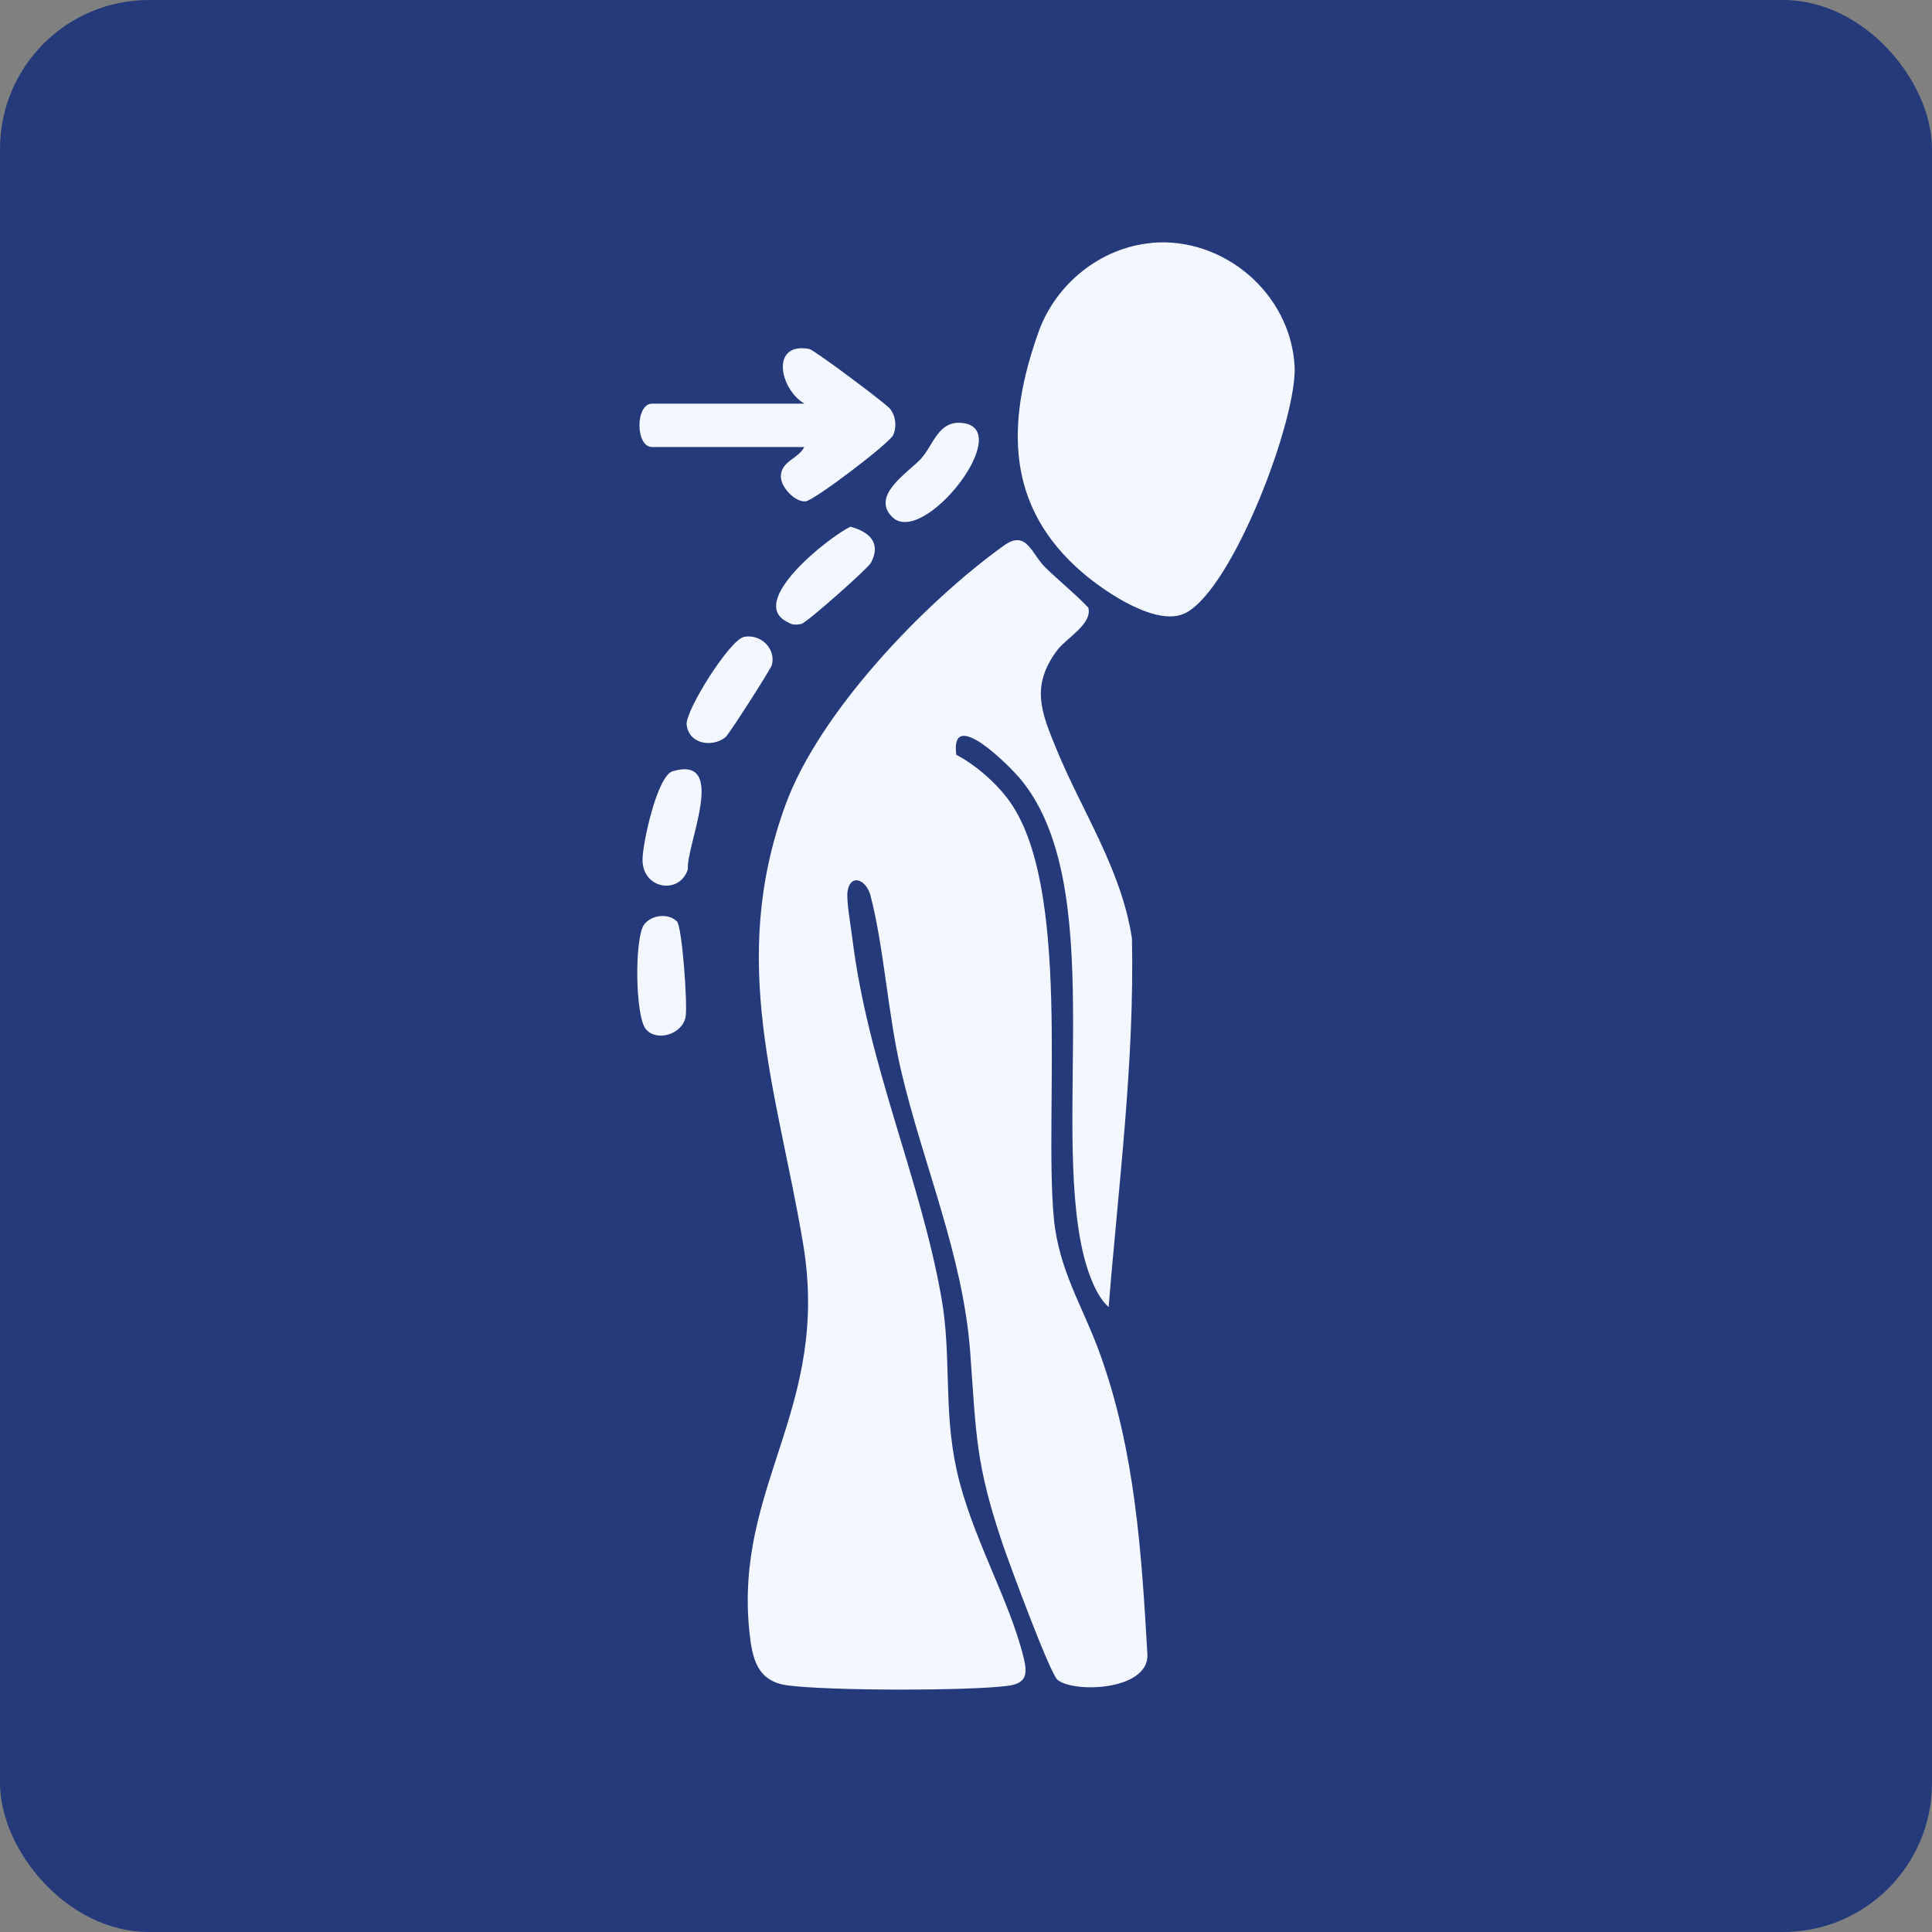 <svg viewBox="0 0 261 261" xmlns="http://www.w3.org/2000/svg" data-name="Layer 2" id="Layer_2">
  <rect x="0" y="0" width="261" height="261" fill="#808080" stroke="none"/>
  <defs>
    <style>
      .cls-1 {
        fill: #253a7b;
      }

      .cls-2 {
        fill: #f3f7ff;
      }
    </style>
  </defs>
  <g data-name="Layer 1" id="Layer_1-2">
    <rect ry="20.12" rx="20.12" height="261" width="261" class="cls-1"></rect>
    <g>
      <path d="M149.76,176.56c-1.78-1.52-2.97-5.18-3.48-7.44-4.11-17.92,3.34-49.37-8.27-63.69-1.6-1.97-9.71-10.1-8.82-3.46,2.54,1.33,5.17,3.6,6.91,5.89,8.76,11.51,4.91,42.03,6.26,56.64.65,7.09,3.93,12,6.21,18.31,4.78,13.2,5.64,26.85,6.44,40.77.1,4.83-10.05,5.17-12.17,3.33-1.03-.9-6.52-15.76-7.36-18.24-3.7-10.92-3.59-14.78-4.41-25.98-.97-13.14-6.37-25.36-9.35-38.1-1.78-7.6-2.29-16.57-4.12-23.6-.56-2.15-2.67-3.03-3.09-.65-.22,1.22.43,4.76.62,6.31,2.1,17.21,9.23,32.59,12.06,48.72,1.37,7.79.25,14.93,2.01,23.04,1.95,9.02,7.12,17.49,9.1,25.57.54,2.22.34,3.43-2.12,3.76-5.33.71-24.57.68-29.88-.07-4.02-.57-4.68-3.62-5.06-7.21-2.07-19.82,11-30.23,7.24-52.53-3.47-20.58-10.11-38-2.37-59.19,4.57-12.52,18.73-27.3,29.51-35.04,3.07-2.2,3.71,1.11,5.59,2.95s3.98,3.51,5.81,5.43c.61,2.2-3,4.15-4.19,5.75-3.65,4.89-2.15,8.4-.09,13.42,3.45,8.4,8.78,16.24,10.18,25.55.35,16.64-1.81,33.22-3.15,49.77Z" class="cls-2"></path>
      <path d="M155.53,32.81c9.74-.89,18.8,6.8,19.36,16.63.4,7.05-8.25,29.95-14.69,33.35-3.81,2.01-10.83-2.76-13.88-5.36-10.53-8.98-10.41-20.31-6.01-32.61,2.3-6.44,8.35-11.37,15.23-11.99Z" class="cls-2"></path>
      <path d="M108.65,54.52c-3.37-2.03-4.56-8.34.67-7.38.67.12,10.37,7.39,10.91,8.07.79.98.94,2.45.43,3.57s-10.71,8.86-11.83,8.95c-1.46.12-3.34-1.93-3.34-3.34,0-2.11,2.37-2.4,3.16-4h-20.56c-2.27,0-2.27-5.86,0-5.86h20.56Z" class="cls-2"></path>
      <path d="M91.44,124.46c.72.71,1.47,11.38,1.18,12.92-.44,2.35-3.91,3.41-5.37,1.65s-1.55-12.42-.22-14.15c1.01-1.31,3.27-1.54,4.4-.41Z" class="cls-2"></path>
      <path d="M114.87,71.15c2.6.69,4.22,2.21,2.78,4.89-.4.75-8.68,8.11-9.4,8.25-.61.12-1.17.17-1.72-.18-5.96-2.67,5.62-11.67,8.34-12.95Z" class="cls-2"></path>
      <path d="M100.5,86.04c2.28-.44,4.33,1.58,3.78,3.78-.14.56-5.81,9.41-6.27,9.77-1.83,1.45-4.98.92-5.25-1.71-.19-1.85,5.82-11.47,7.74-11.83Z" class="cls-2"></path>
      <path d="M120.53,69.84c-2.95-2.93,2.22-6.04,3.88-7.86s2.3-5.02,5.33-4.86c7.86.43-4.99,16.92-9.21,12.72Z" class="cls-2"></path>
      <path d="M90.88,104.19c7.55-2.23,1.76,10.07,2.05,13.24-1.11,3.49-6.14,2.71-6.13-1.29,0-2.14,1.96-11.33,4.08-11.96Z" class="cls-2"></path>
    </g>
  </g>
</svg>